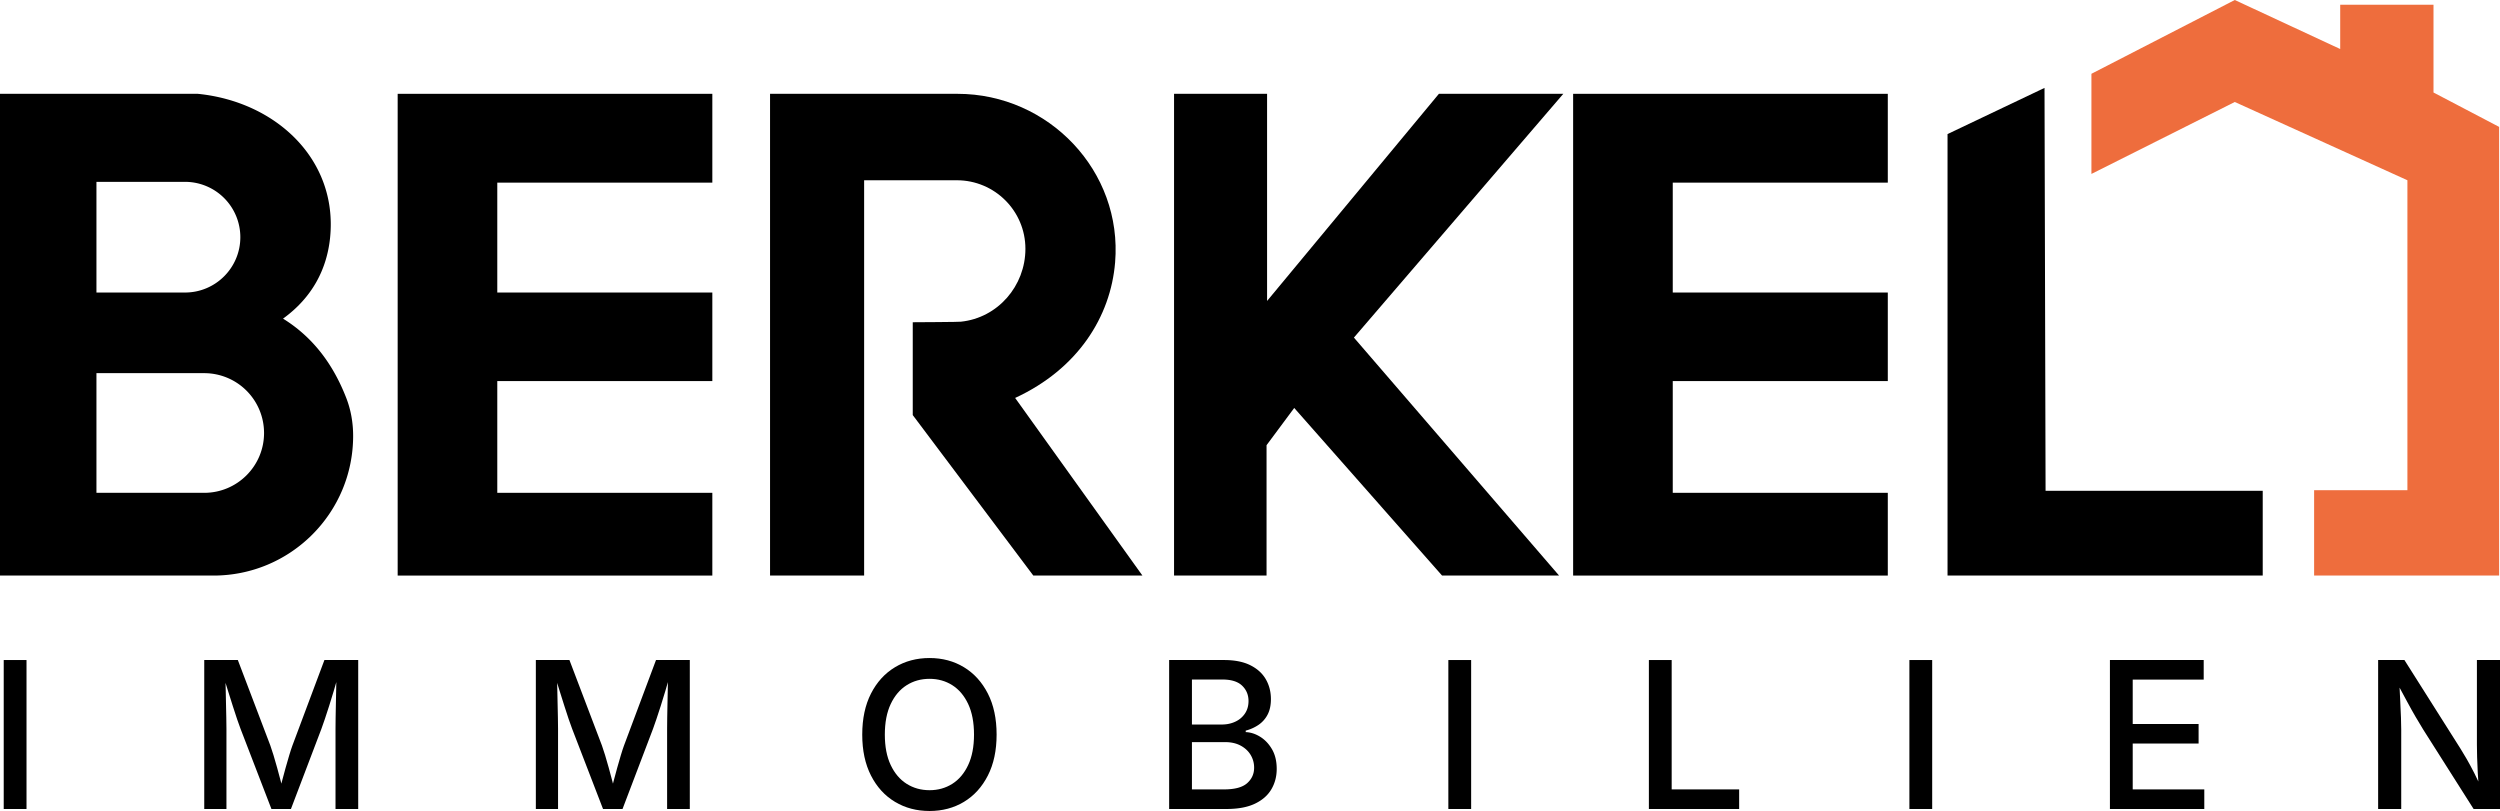 <?xml version="1.0" encoding="utf-8"?>
<svg xmlns="http://www.w3.org/2000/svg" data-name="Layer 2" height="2574.617" id="Layer_2" viewBox="0 0 7936.636 2574.617" width="7936.636">
  <polygon points="7094.684 0 6639.551 234.26 6639.551 552.183 7094.684 323.78 7642.684 572.263 7642.684 1556.153 7346.513 1556.153 7346.513 1827.224 7933.835 1827.224 7933.835 402.843 7725.512 293.661 7725.512 15.06 7429.341 15.06 7429.341 155.615 7094.684 0" style="fill:#ee6d3d"/>
  <path d="M2275.39,2645.548a317.854,317.854,0,0,0-16.476-59.111c-41.074-105.807-104.792-192.562-200.761-251.985,92.689-66.998,139.541-157.188,149.536-258.388,24.128-244.958-169.604-430.179-420.262-455.322H1159.611V3150.143h677.635c244.879,0,443.453-198.496,443.453-443.454A348.213,348.213,0,0,0,2275.39,2645.548Zm-809.601-745.336H1746.9a175.692,175.692,0,0,1,175.695,175.695c0,96.983-78.633,175.695-175.695,175.695H1465.789ZM1807.964,2887.46H1465.789V2507.568H1807.964A189.955,189.955,0,0,1,1997.87,2697.553C1997.87,2802.423,1912.834,2887.46,1807.964,2887.46Z" transform="translate(-1159.611 -1322.918)"/>
  <polygon points="2261.408 297.844 1262.458 297.844 1262.458 1827.224 2261.408 1827.224 2261.408 1564.519 1578.709 1564.519 1578.709 1209.783 2261.408 1209.783 2261.408 928.672 1578.709 928.672 1578.709 579.792 2261.408 579.792 2261.408 297.844"/>
  <polygon points="5993.107 297.844 4994.157 297.844 4994.157 1827.224 5993.107 1827.224 5993.107 1564.519 5310.407 1564.519 5310.407 1209.783 5993.107 1209.783 5993.107 928.672 5310.407 928.672 5310.407 579.792 5993.107 579.792 5993.107 297.844"/>
  <path d="M3604.244,1620.763v1529.38h298.681V1895.181h294.382c120.201,0,217.642,97.442,217.643,217.642v0c0,117.827-87.693,219.274-204.897,231.368-5.828.601-28.764.757-74.62,1.242-33.109.351-60.23.464-78.146.505v294.689l382.763,509.514h346.37L4382.32,2586.246c199.016-92.03,303.126-257.526,317.404-430.432,23.882-289.213-210.324-535.052-500.522-535.052Z" transform="translate(-1159.611 -1322.918)"/>
  <polygon points="3727.203 297.844 3727.203 1827.224 4020.864 1827.224 4020.864 1413.366 4108.712 1295.121 4578.067 1827.224 4949.536 1827.224 4298.211 1071.737 4962.922 297.844 4568.028 297.844 4022.538 955.444 4022.538 297.844 3727.203 297.844"/>
  <polygon points="6490.629 279.062 6182.745 425.629 6182.745 1827.224 7183.368 1827.224 7183.368 1558.064 6493.976 1558.064 6490.629 279.062"/>
  <path d="M1243.781,3418.287v472.9h-72.363v-472.9Z" transform="translate(-1159.611 -1322.918)"/>
  <path d="M1808.028,3891.187v-472.9h106.641l103.149,271.362q4.441,12.066,9.998,30.469,5.55,18.41,11.585,39.99,6.026,21.587,11.426,42.529,5.393,20.947,9.521,37.769h-15.234q4.121-15.867,9.521-36.658,5.393-20.783,11.426-42.37,6.026-21.58,11.743-40.625,5.713-19.043,10.156-31.104l101.562-271.362h107.275v472.9h-72.046v-254.541q0-14.594.317-34.912.313-20.307.793-43.006.476-22.688.952-45.861.476-23.164.793-44.434h5.396q-6.352,23.171-13.806,47.766-7.461,24.601-14.6,47.449-7.141,22.852-13.647,41.736-6.509,18.886-10.95,31.262l-96.802,254.541h-61.89l-98.071-254.541q-4.761-12.059-10.95-30.627T1898.8,3564.76q-7.305-22.689-14.917-47.291-7.617-24.592-15.234-49.035h6.348q.632,19.362,1.111,42.053.476,22.696.952,45.862.476,23.171.952,43.958.476,20.79.476,36.34v254.541Z" transform="translate(-1159.611 -1322.918)"/>
  <path d="M2860.727,3891.187v-472.9h106.641l103.15,271.362q4.441,12.066,9.998,30.469,5.55,18.41,11.585,39.99,6.026,21.587,11.426,42.529,5.393,20.947,9.521,37.769h-15.234q4.121-15.867,9.521-36.658,5.393-20.783,11.426-42.37,6.026-21.58,11.743-40.625,5.713-19.043,10.156-31.104L3242.221,3418.287h107.275v472.9h-72.046v-254.541q0-14.594.317-34.912.313-20.307.793-43.006.476-22.688.952-45.861.476-23.164.793-44.434h5.396q-6.352,23.171-13.806,47.766-7.461,24.601-14.6,47.449-7.141,22.852-13.647,41.736-6.509,18.886-10.95,31.262l-96.802,254.541h-61.89l-98.071-254.541q-4.761-12.059-10.95-30.627t-13.489-41.26q-7.304-22.689-14.917-47.291-7.617-24.592-15.234-49.035h6.348q.632,19.362,1.111,42.053.476,22.696.952,45.862.476,23.171.952,43.958.476,20.79.476,36.34v254.541Z" transform="translate(-1159.611 -1322.918)"/>
  <path d="M4110.521,3897.535q-61.258,0-109.656-29.041-48.404-29.039-76.172-83.471-27.776-54.429-27.771-129.969,0-75.853,27.771-130.285,27.768-54.429,76.172-83.631,48.396-29.197,109.656-29.199,61.25,0,109.338,29.199,48.084,29.204,75.855,83.631,27.768,54.435,27.771,130.285,0,75.539-27.771,129.969-27.776,54.435-75.855,83.471Q4171.776,3897.536,4110.521,3897.535Zm0-66.016q40.303,0,72.205-20.154,31.897-20.15,50.464-59.668,18.567-39.513,18.567-96.643,0-57.762-18.567-97.277t-50.464-59.668q-31.897-20.152-72.205-20.154-40.63,0-72.681,20.312-32.06,20.314-50.623,59.826-18.567,39.516-18.567,96.961,0,57.129,18.567,96.484,18.567,39.357,50.623,59.668Q4069.893,3831.521,4110.521,3831.519Z" transform="translate(-1159.611 -1322.918)"/>
  <path d="M4871.228,3891.187v-472.9H5045.471q50.464,0,83.472,16.504,33.006,16.506,49.194,44.592,16.186,28.09,16.186,63.001,0,29.517-10.791,49.671a88.493,88.493,0,0,1-29.04,32.373,131.057,131.057,0,0,1-40.15,17.932v4.761q23.805.952,46.338,15.075,22.532,14.127,37.292,39.674,14.76,25.551,14.759,62.048,0,35.87-16.98,64.746-16.983,28.884-52.21,45.703-35.23,16.827-90.454,16.821Zm72.363-268.188h94.897q23.804,0,43.164-9.204a73.378,73.378,0,0,0,30.469-26.025q11.107-16.819,11.109-39.355,0-29.197-20.313-48.719-20.314-19.518-62.525-19.518h-96.802Zm0,205.982h102.197q50.776,0,72.998-19.678,22.212-19.676,22.217-48.877a77.493,77.493,0,0,0-11.267-41.26q-11.271-18.403-31.898-29.357-20.635-10.951-49.194-10.95H4943.591Z" transform="translate(-1159.611 -1322.918)"/>
  <path d="M5829.982,3418.287v472.9h-72.363v-472.9Z" transform="translate(-1159.611 -1322.918)"/>
  <path d="M6394.229,3891.187v-472.9h72.363V3828.98h214.233v62.207Z" transform="translate(-1159.611 -1322.918)"/>
  <path d="M7293.633,3418.287v472.9h-72.363v-472.9Z" transform="translate(-1159.611 -1322.918)"/>
  <path d="M7857.88,3891.187v-472.9h297.705v62.207H7930.243V3621.412h209.155v61.89H7930.243V3828.98H8157.489v62.207Z" transform="translate(-1159.611 -1322.918)"/>
  <path d="M8709.358,3891.187v-472.9H8792.83l178.052,281.519q8.881,13.97,19.995,33.325,11.106,19.362,23.486,43.641,12.378,24.278,24.438,52.844h-8.887q-2.857-26.972-4.284-53.479-1.43-26.497-2.063-49.671-.64-23.163-.635-39.038V3418.287h73.315v472.9h-83.789l-159.644-251.685q-12.697-20.628-24.915-41.577-12.221-20.947-26.977-48.4-14.76-27.45-36.023-66.81h11.426q1.585,34.918,3.174,65.222,1.585,30.314,2.381,53.639.788,23.326.793,37.292v252.319Z" transform="translate(-1159.611 -1322.918)"/>
</svg>
